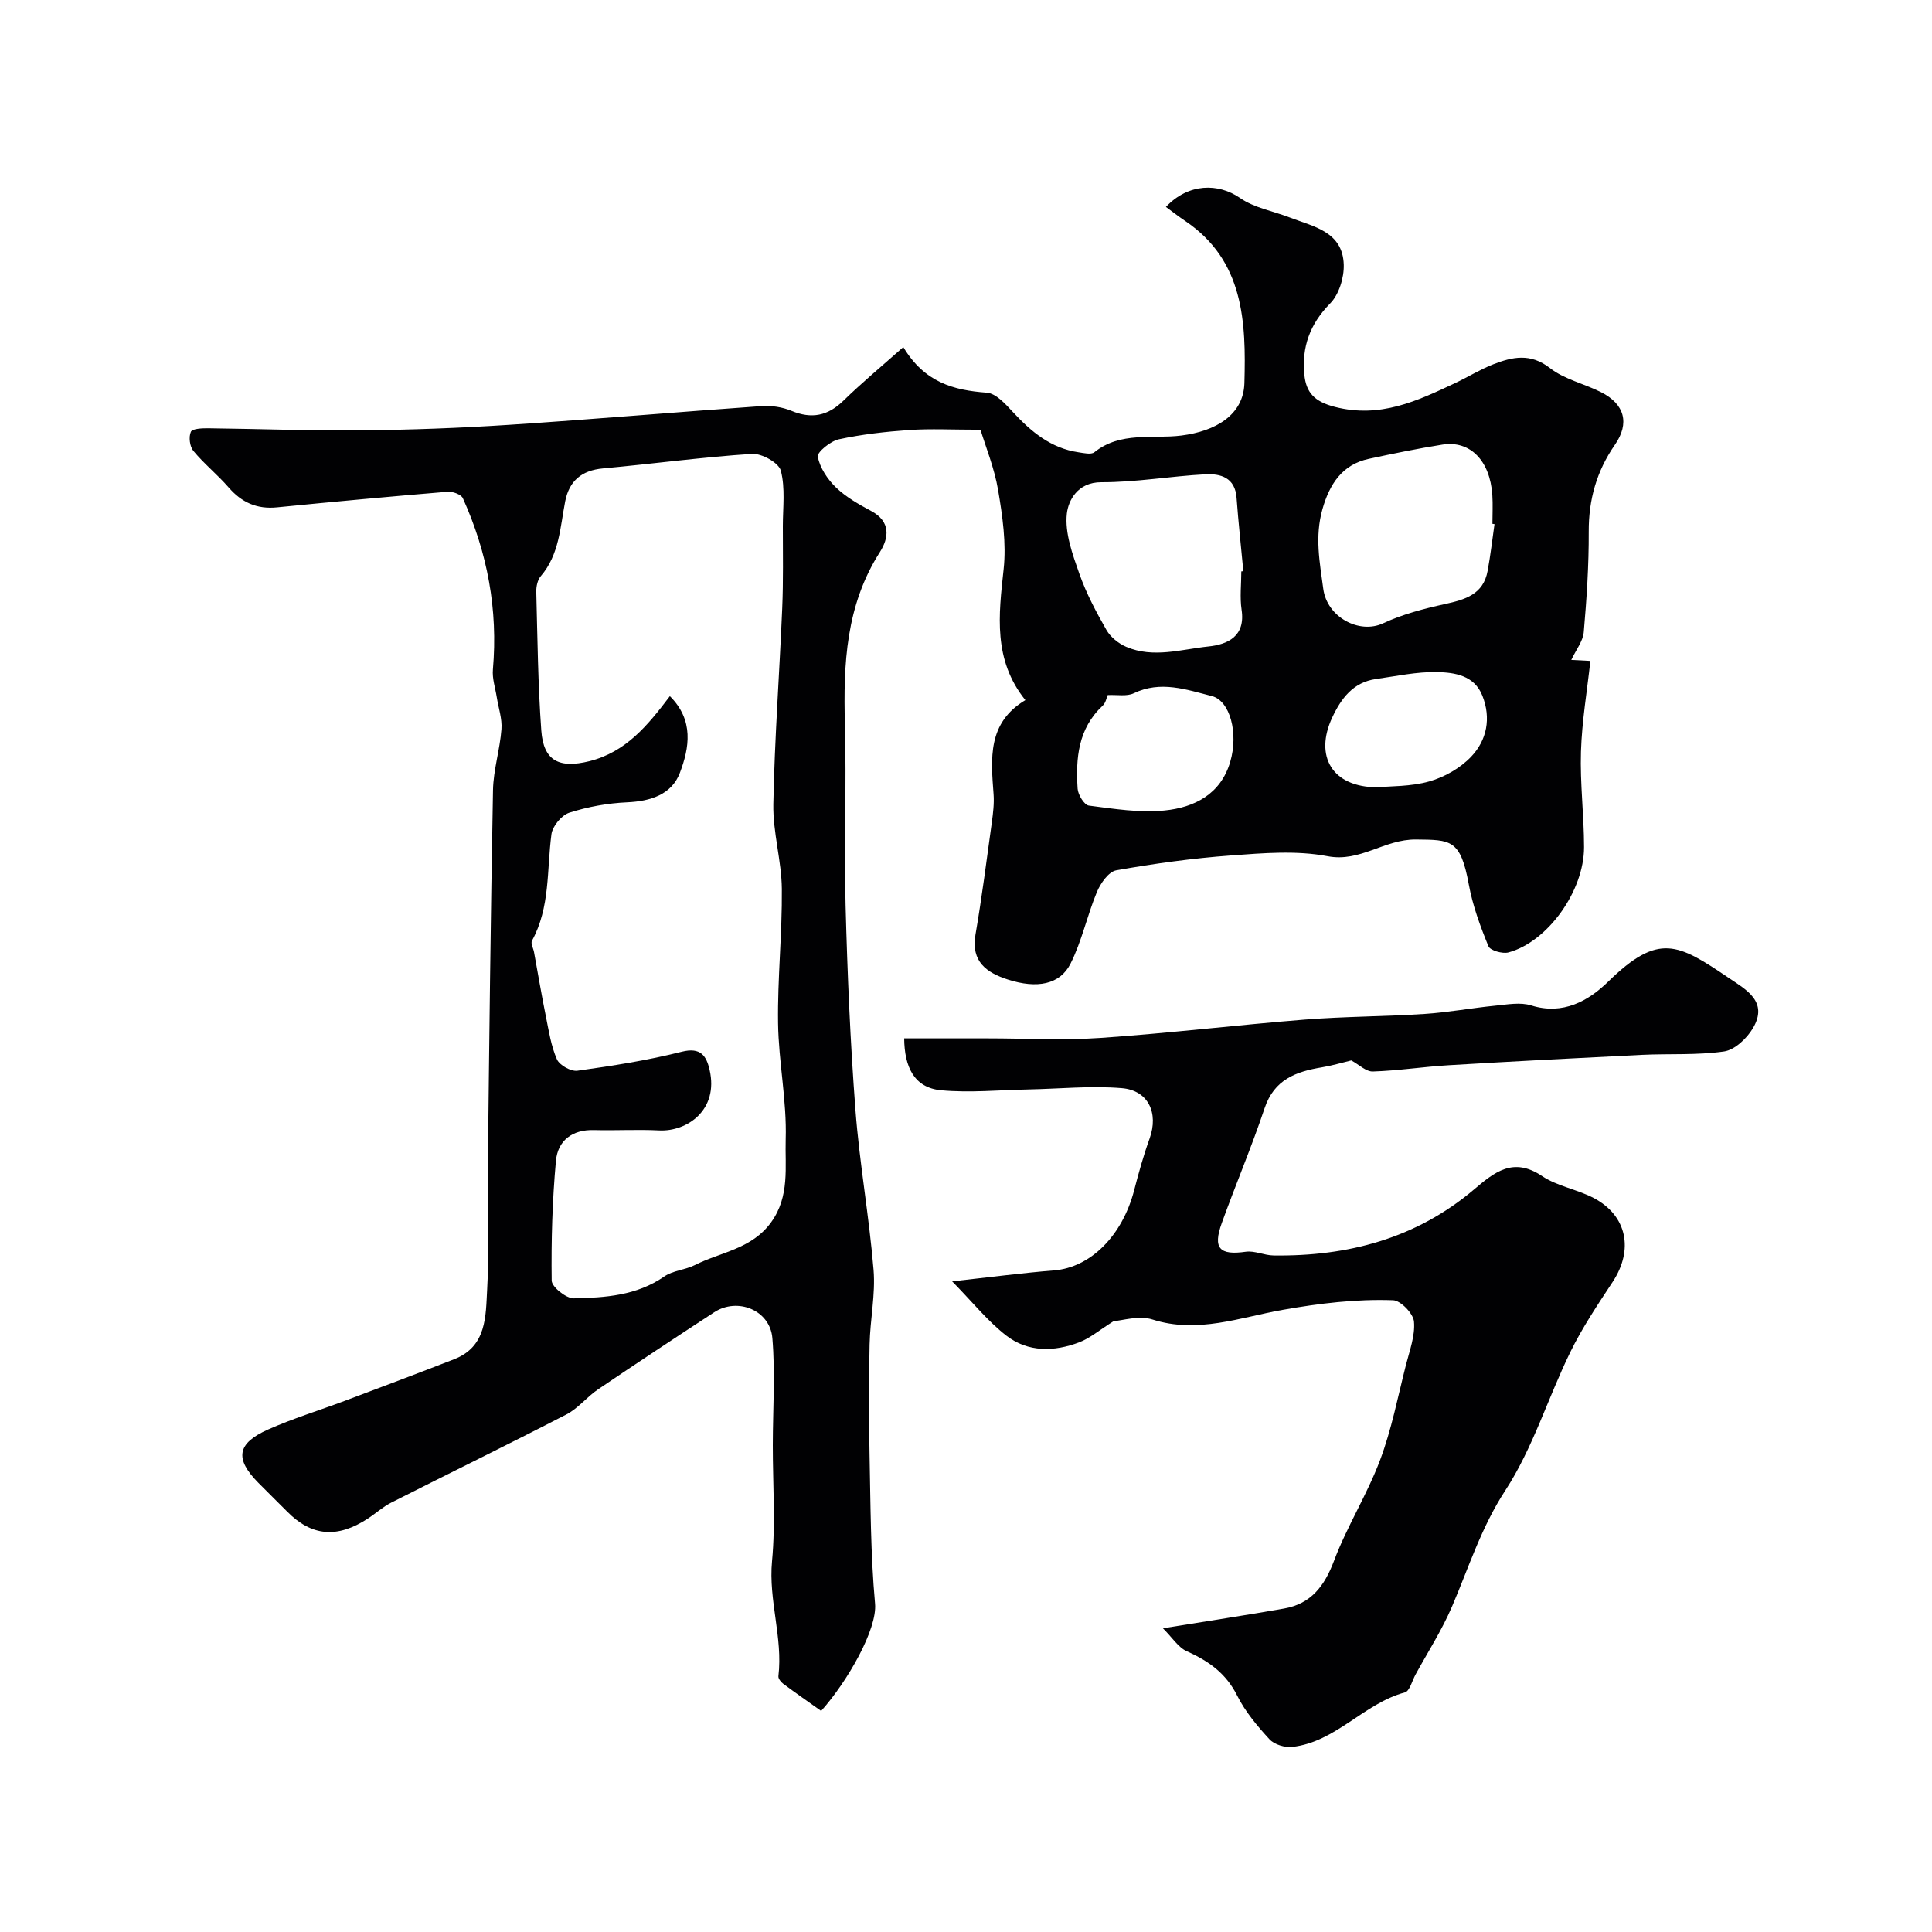 <svg enable-background="new 0 0 400 400" viewBox="0 0 400 400" xmlns="http://www.w3.org/2000/svg"><g fill="#010103"><path d="m170.01 354.23c-2.59-1.84-5.24-3.68-7.84-5.61-.48-.36-1.07-1.09-1.01-1.58.95-8-2.08-15.72-1.32-23.81.75-7.95.15-16.03.16-24.05.01-7.38.53-14.81-.09-22.14-.49-5.81-7.22-8.49-12.04-5.35-8.06 5.26-16.09 10.57-24.06 15.97-2.3 1.56-4.12 3.94-6.55 5.19-12.01 6.2-24.17 12.13-36.24 18.24-1.73.87-3.2 2.23-4.84 3.3-6.35 4.16-11.67 3.69-16.73-1.44-1.99-2.02-4.03-3.98-6.01-6-4.85-4.93-4.4-8.1 2.03-10.97 5.17-2.3 10.63-3.97 15.94-5.96 7.55-2.84 15.11-5.68 22.63-8.61 6.77-2.63 6.51-8.96 6.82-14.46.48-8.33.05-16.71.14-25.07.29-26.1.58-52.2 1.07-78.29.08-4.21 1.43-8.38 1.75-12.6.17-2.18-.62-4.42-.97-6.64-.3-1.91-.97-3.86-.8-5.74 1.08-12.39-1.13-24.19-6.22-35.46-.36-.79-2.12-1.43-3.17-1.34-11.78.98-23.55 2.06-35.3 3.23-4.17.42-7.33-1.01-10.04-4.14-2.29-2.64-5.06-4.86-7.28-7.54-.76-.91-1-2.9-.52-3.96.3-.67 2.39-.75 3.67-.73 10.5.12 21.01.53 31.51.43 10.26-.1 20.54-.48 30.78-1.15 17.4-1.14 34.77-2.65 52.17-3.87 2.05-.14 4.32.19 6.21.98 4.19 1.74 7.53 1.05 10.77-2.11 3.83-3.73 7.95-7.15 12.39-11.09 4.38 7.31 10.41 8.94 17.28 9.44 1.91.14 3.89 2.37 5.42 4.02 3.77 4.07 7.86 7.48 13.55 8.32 1.1.16 2.63.53 3.31-.01 5.42-4.35 12.01-2.7 18.03-3.46 7.02-.89 12.84-4.21 13.03-10.84.35-12.59-.06-25.38-12.27-33.59-1.37-.92-2.67-1.94-3.98-2.9 4.66-4.94 10.86-4.97 15.36-1.84 2.92 2.03 6.8 2.69 10.23 4.01 4.96 1.91 11.03 2.92 11.23 9.8.08 2.69-.99 6.17-2.82 8.02-4.2 4.26-5.9 9.05-5.34 14.74.37 3.7 2.07 5.59 6.35 6.68 9.36 2.39 17-1.23 24.86-4.93 2.66-1.25 5.19-2.83 7.92-3.9 3.94-1.53 7.67-2.37 11.71.78 2.99 2.34 7.09 3.23 10.58 4.99 4.9 2.48 5.98 6.43 2.87 10.91-3.78 5.45-5.44 11.34-5.41 17.99.03 6.93-.43 13.88-1.03 20.79-.16 1.86-1.58 3.61-2.58 5.75 1.02.05 2.2.11 3.95.2-.67 6.14-1.75 12.45-1.95 18.79-.21 6.58.64 13.18.64 19.77.01 9.11-7.55 19.61-15.65 21.8-1.24.33-3.79-.4-4.15-1.29-1.69-4.13-3.26-8.4-4.06-12.77-1.72-9.41-3.74-9.24-10.93-9.32-6.61-.07-11.51 4.76-18.31 3.46-6.43-1.23-13.31-.65-19.94-.16-7.97.58-15.93 1.68-23.81 3.08-1.58.28-3.25 2.68-4 4.47-2.03 4.87-3.12 10.19-5.48 14.87-2.18 4.32-6.94 5.22-12.97 3.27-4.37-1.41-7.66-3.69-6.7-9.29 1.33-7.72 2.32-15.5 3.39-23.26.26-1.92.5-3.89.36-5.8-.55-7.39-1.31-14.79 6.58-19.5-6.7-8.34-5.53-17.6-4.5-27.11.58-5.36-.23-10.98-1.14-16.36-.78-4.59-2.59-9.01-3.65-12.51-5.9 0-10.33-.24-14.72.06-4.89.34-9.81.89-14.59 1.92-1.74.37-4.56 2.68-4.38 3.61.45 2.3 2.01 4.67 3.76 6.35 2.07 2 4.71 3.5 7.28 4.87 4.13 2.21 3.7 5.57 1.81 8.54-7.03 11.01-7.57 23.14-7.23 35.64.34 12.49-.18 25 .14 37.49.37 14.12.97 28.25 2.04 42.33.84 11.07 2.84 22.05 3.75 33.12.42 5.09-.71 10.3-.82 15.45-.16 7.59-.16 15.18-.01 22.77.21 10.3.21 20.63 1.14 30.88.49 5.28-5.66 16.08-11.16 22.23zm-31.32-210.1c5.02 4.99 4.04 10.7 2.07 15.88-1.7 4.49-6.06 5.88-10.91 6.1-4.03.18-8.14.92-11.98 2.15-1.59.51-3.48 2.79-3.7 4.46-.98 7.42-.23 15.12-4.03 22.05-.3.54.27 1.54.42 2.33.82 4.45 1.56 8.91 2.46 13.34.61 3.01 1.07 6.13 2.29 8.89.54 1.22 2.91 2.54 4.24 2.35 7.25-1.01 14.52-2.14 21.6-3.93 3.94-1 5.11.9 5.76 3.73 1.94 8.39-4.73 12.85-10.44 12.56-4.49-.23-9 .05-13.49-.07-4.54-.13-7.5 2.2-7.88 6.37-.75 8.23-.99 16.53-.88 24.8.02 1.31 3.01 3.7 4.58 3.67 6.49-.14 13.02-.56 18.72-4.52 1.79-1.25 4.33-1.36 6.34-2.37 5.38-2.72 11.78-3.31 15.8-8.87 3.9-5.4 2.84-11.47 3.01-17.16.25-8-1.47-16.04-1.58-24.07-.13-9.26.87-18.53.78-27.79-.06-5.85-1.87-11.71-1.76-17.54.26-13.53 1.27-27.05 1.84-40.58.24-5.65.13-11.32.13-16.98 0-3.86.53-7.87-.42-11.49-.43-1.63-3.96-3.6-5.96-3.47-10.31.67-20.57 2.07-30.86 3.01-4.41.4-6.99 2.58-7.82 6.8-1.05 5.38-1.2 11.01-5.06 15.51-.67.78-.95 2.13-.93 3.21.25 9.59.35 19.2 1.04 28.76.46 6.32 3.73 7.87 9.94 6.34 7.61-1.91 12.08-7.4 16.68-13.47zm118.31-25.83c.14-.01.28-.03.42-.04-.47-5.06-1.03-10.12-1.4-15.18-.3-4.2-3.29-5.05-6.47-4.88-7.19.38-14.36 1.66-21.54 1.64-4.99-.01-6.84 3.89-7.13 6.49-.45 4.02 1.18 8.45 2.59 12.46 1.42 4.05 3.48 7.92 5.62 11.66.84 1.47 2.5 2.79 4.08 3.47 5.62 2.41 11.41.51 17.05-.08 3.93-.41 7.67-2.08 6.84-7.58-.39-2.6-.06-5.31-.06-7.96zm52.42-9.79c-.14-.02-.28-.04-.43-.06 0-1.99.11-4-.02-5.98-.48-7.09-4.58-11.32-10.31-10.42-5.12.81-10.2 1.86-15.27 2.95-5.49 1.18-8.12 5.22-9.59 10.41-1.62 5.73-.56 11.01.17 16.51.78 5.84 7.44 9.44 12.41 7.12 4-1.87 8.4-3.01 12.74-3.97 4.2-.92 8-1.99 8.88-6.9.59-3.19.96-6.43 1.42-9.66zm-80.08 35.4c-.23.51-.4 1.6-1.04 2.19-5.09 4.74-5.6 10.88-5.19 17.19.08 1.26 1.38 3.38 2.32 3.5 5.2.67 10.54 1.53 15.69 1.01 6.15-.62 11.62-3.35 13.59-10.09 1.74-5.94-.05-12.65-3.82-13.6-5.29-1.34-10.59-3.25-16.15-.58-1.45.7-3.43.28-5.4.38zm55.87 19.09c2.6-.26 6.84-.12 10.72-1.22 3.14-.89 6.4-2.75 8.64-5.1 3.28-3.43 4.18-8 2.34-12.64-1.67-4.23-5.75-4.81-9.38-4.89-4.2-.09-8.43.84-12.63 1.43-4.76.67-7.24 4.03-9.1 8.02-3.66 7.89-.08 14.4 9.41 14.4z"/><path d="m279.77 219.55c-2.03.49-4.04 1.09-6.1 1.43-5.36.88-9.87 2.53-11.85 8.47-2.68 8.01-6 15.81-8.86 23.76-1.9 5.27-.45 6.72 4.96 5.95 1.85-.26 3.83.75 5.76.77 15.38.21 29.51-3.52 41.47-13.64 4.25-3.6 8.12-6.82 14.1-2.81 3.17 2.13 7.31 2.76 10.74 4.57 6.89 3.65 8.26 10.7 3.91 17.33-3.12 4.74-6.31 9.49-8.79 14.57-4.64 9.48-7.74 19.87-13.44 28.61-5 7.66-7.58 15.97-11.06 24.09-2.09 4.88-5 9.4-7.55 14.07-.7 1.28-1.21 3.42-2.2 3.68-8.53 2.3-14.29 10.28-23.32 11.28-1.53.17-3.7-.49-4.7-1.57-2.53-2.75-5.03-5.73-6.69-9.04-2.31-4.62-5.9-7.17-10.41-9.18-1.8-.8-3.04-2.86-4.97-4.77 9.37-1.52 17.25-2.71 25.09-4.09 5.56-.98 8.35-4.62 10.33-9.87 2.68-7.13 6.85-13.71 9.53-20.84 2.39-6.34 3.68-13.1 5.36-19.7.76-2.98 1.93-6.07 1.67-9-.14-1.66-2.75-4.36-4.32-4.42-7.68-.27-15.22.64-22.91 2-8.65 1.52-17.59 4.98-26.91 1.99-2.8-.9-6.25.23-8.04.34-2.97 1.86-4.9 3.54-7.15 4.39-5.15 1.96-10.57 2.07-15.03-1.36-3.85-2.96-6.96-6.89-11.26-11.27 8-.88 14.55-1.74 21.13-2.27 7.5-.61 14.1-7.14 16.56-16.61.93-3.6 1.93-7.19 3.19-10.68 1.92-5.33-.3-9.99-5.75-10.44-6.42-.53-12.95.14-19.43.27-5.99.12-12.04.72-17.97.17-5.63-.52-7.6-4.87-7.66-10.75h17.29c7.83 0 15.69.44 23.49-.1 14.09-.97 28.13-2.67 42.21-3.79 8.24-.65 16.54-.63 24.79-1.17 4.89-.32 9.73-1.23 14.61-1.71 2.47-.24 5.17-.76 7.43-.05 6.6 2.07 11.89-.97 15.93-4.92 10.46-10.23 14.46-7.88 24.96-.78 3.58 2.42 8.28 4.9 5.01 10.42-1.25 2.11-3.76 4.49-5.97 4.81-5.62.81-11.41.43-17.13.71-13.29.65-26.57 1.34-39.85 2.14-5.24.31-10.46 1.13-15.7 1.3-1.42.07-2.89-1.42-4.5-2.29z"/></g></svg>